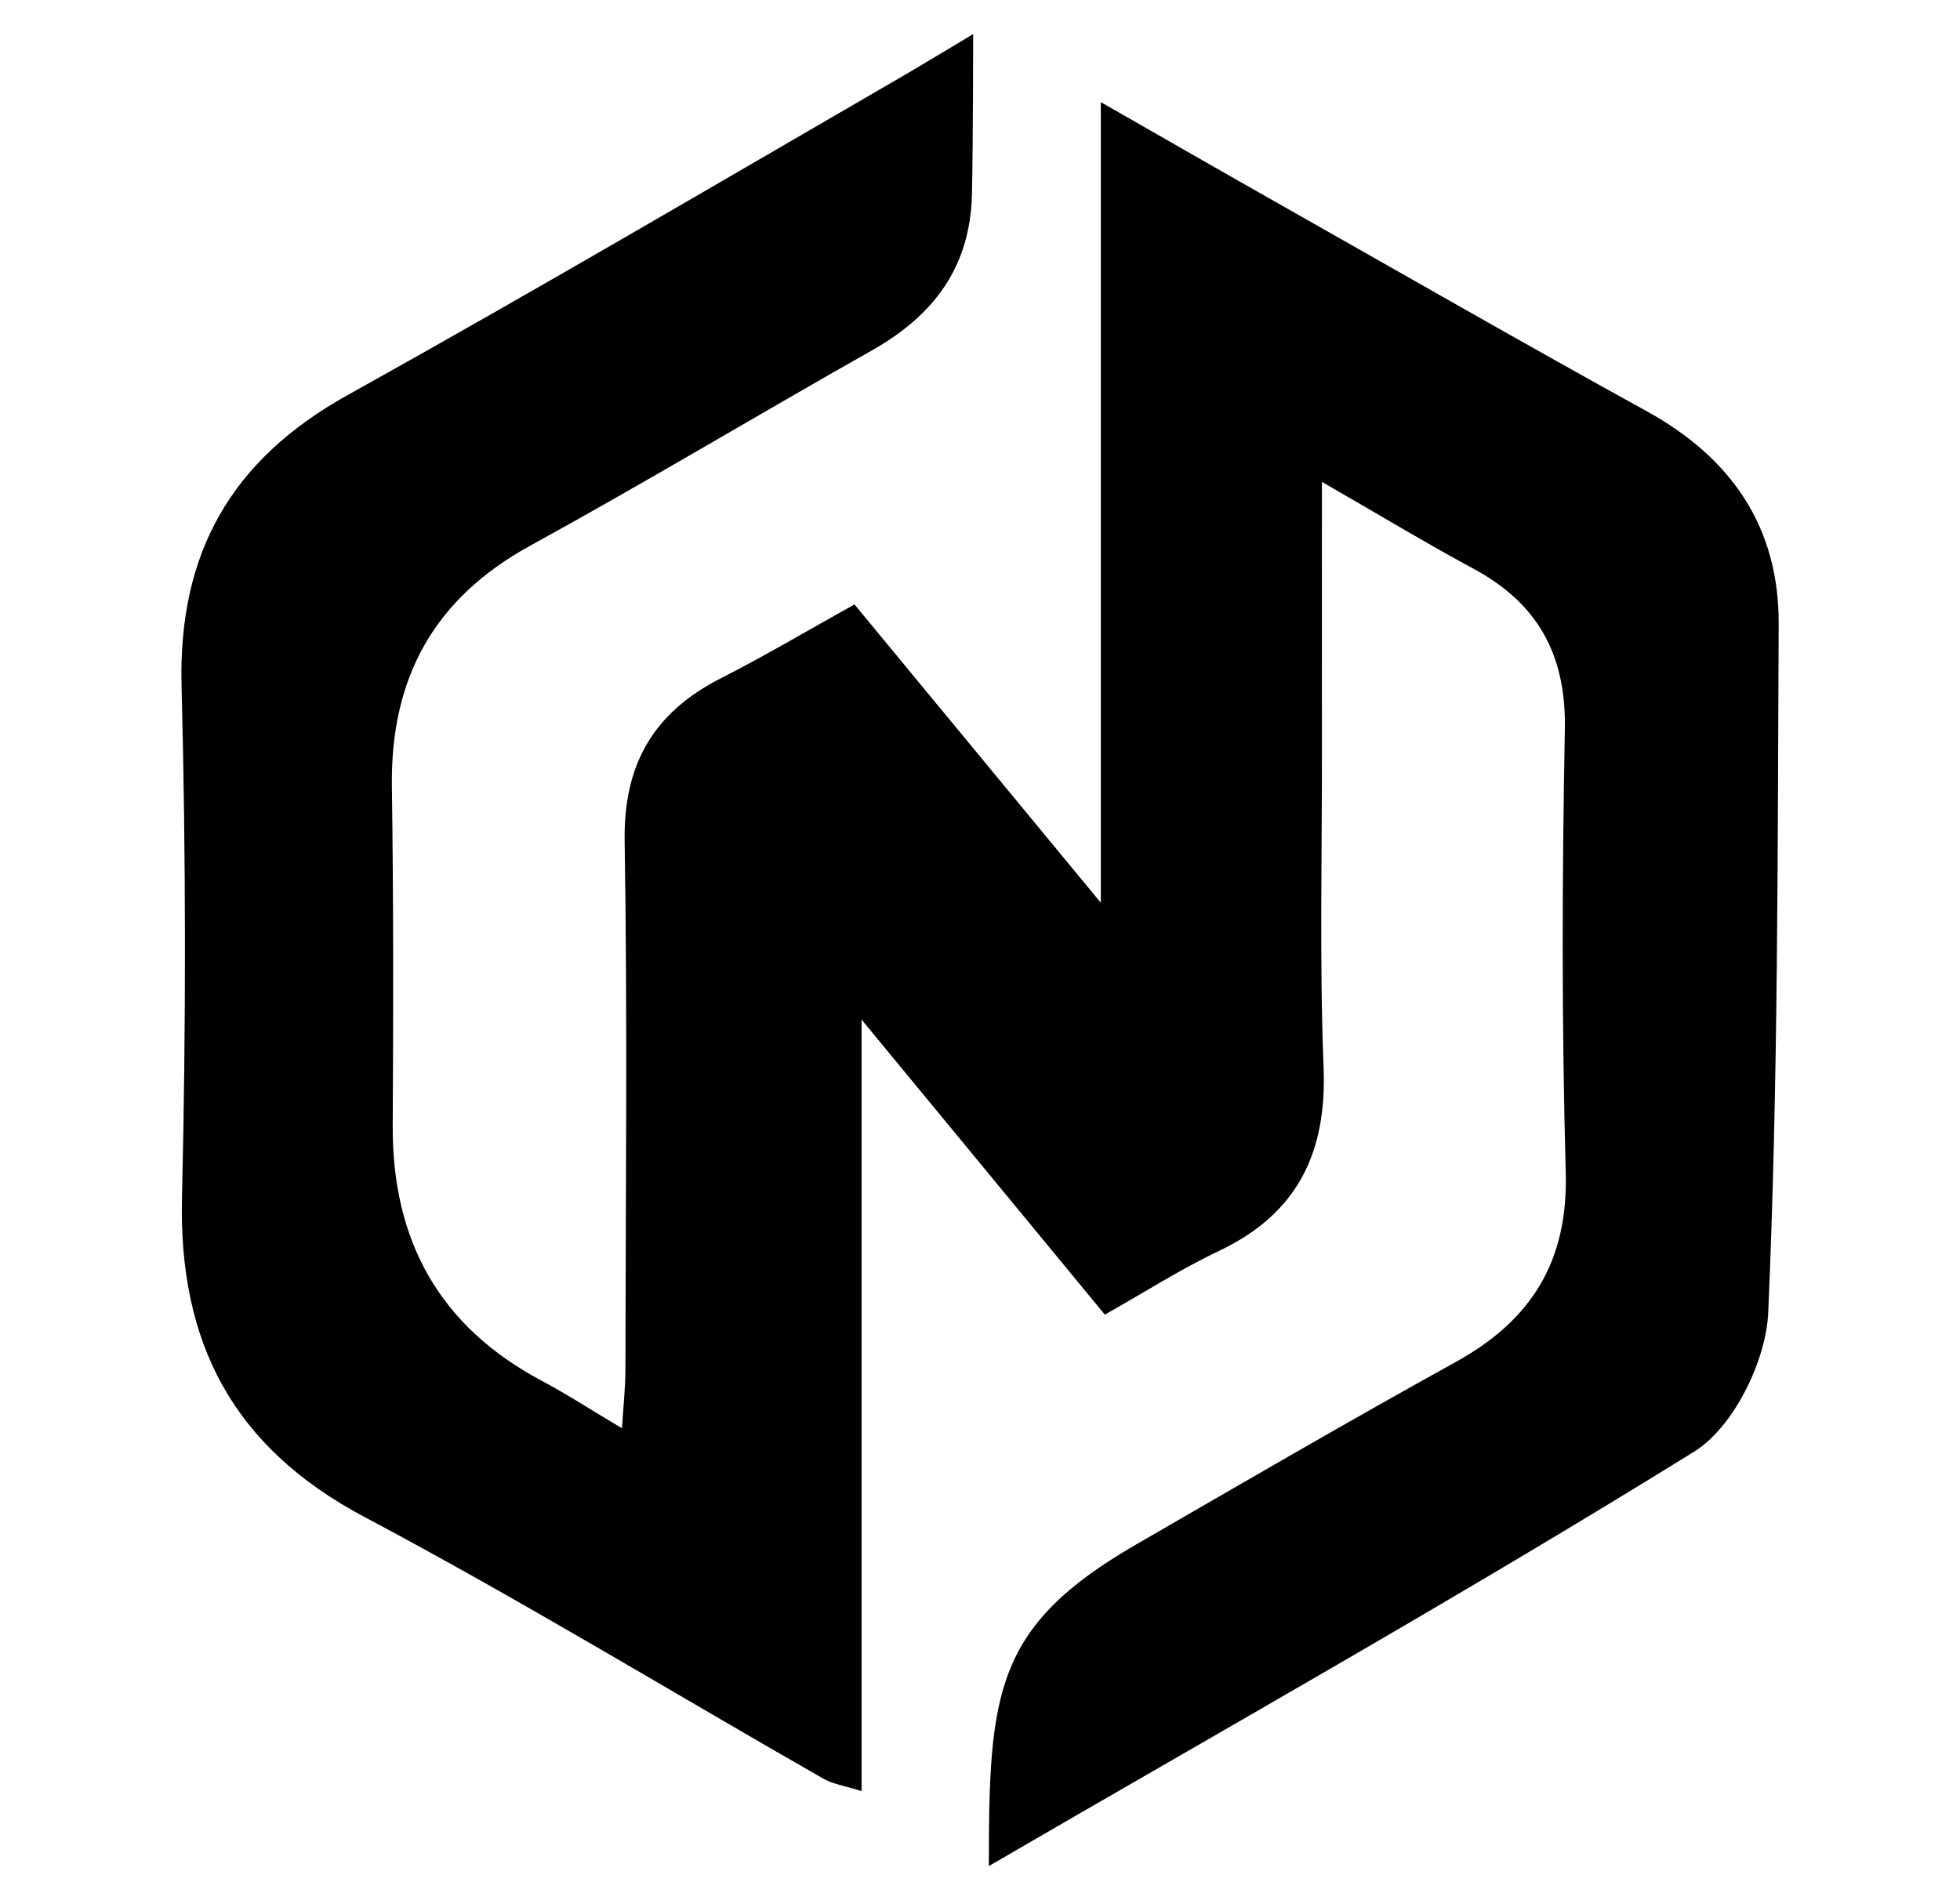 <?xml version="1.0" encoding="utf-8"?>
<!-- Generator: Adobe Illustrator 17.0.0, SVG Export Plug-In . SVG Version: 6.00 Build 0)  -->
<!DOCTYPE svg PUBLIC "-//W3C//DTD SVG 1.1//EN" "http://www.w3.org/Graphics/SVG/1.1/DTD/svg11.dtd">
<svg version="1.1" id="图层_1" xmlns="http://www.w3.org/2000/svg" xmlns:xlink="http://www.w3.org/1999/xlink" x="0px" y="0px"
	 width="33px" height="32px" viewBox="0 0 33 32" enable-background="new 0 0 33 32" xml:space="preserve">
<path d="M16.385,0.574c0,0-0.001,1.789-0.02,2.684C16.34,4.5,15.718,5.315,14.677,5.903c-1.922,1.086-3.814,2.224-5.749,3.286
	c-1.626,0.892-2.356,2.234-2.33,4.06c0.027,1.9,0.026,3.8,0.014,5.701c-0.012,1.937,0.782,3.386,2.511,4.304
	c0.421,0.224,0.822,0.485,1.349,0.799c0.025-0.395,0.057-0.681,0.058-0.968c0.004-2.971,0.036-5.943-0.013-8.914
	c-0.022-1.297,0.485-2.172,1.621-2.749c0.736-0.374,1.446-0.797,2.249-1.243c1.35,1.635,2.683,3.25,4.147,5.023
	c0-4.553,0-8.913,0-13.482c1.123,0.642,2.091,1.199,3.063,1.749c2.041,1.156,4.074,2.324,6.128,3.456
	c1.426,0.786,2.23,1.95,2.222,3.584c-0.019,3.867-0.007,7.736-0.176,11.597c-0.036,0.815-0.585,1.93-1.248,2.341
	c-3.885,2.41-7.875,4.653-11.874,6.978c0-2.921,0.095-4.036,2.476-5.413c1.792-1.036,3.58-2.078,5.391-3.079
	c1.273-0.704,1.888-1.697,1.846-3.191c-0.069-2.486-0.062-4.976-0.015-7.462c0.023-1.248-0.45-2.115-1.534-2.7
	c-0.81-0.437-1.598-0.914-2.556-1.465c0,1.605-0.002,3.039,0,4.473c0.003,1.797-0.042,3.595,0.028,5.389
	c0.056,1.437-0.44,2.462-1.761,3.089c-0.647,0.307-1.255,0.697-1.922,1.073c-1.335-1.619-2.643-3.207-4.096-4.969
	c0,4.439,0,8.661,0,12.993c-0.291-0.092-0.483-0.118-0.639-0.207c-2.576-1.472-5.111-3.019-7.73-4.409
	c-2.217-1.177-3.132-2.934-3.073-5.389c0.069-2.866,0.067-5.737-0.007-8.602C2.998,9.315,3.891,7.745,5.848,6.656
	c3.134-1.744,6.227-3.563,9.33-5.362C15.519,1.096,16.385,0.574,16.385,0.574z"/>
</svg>
